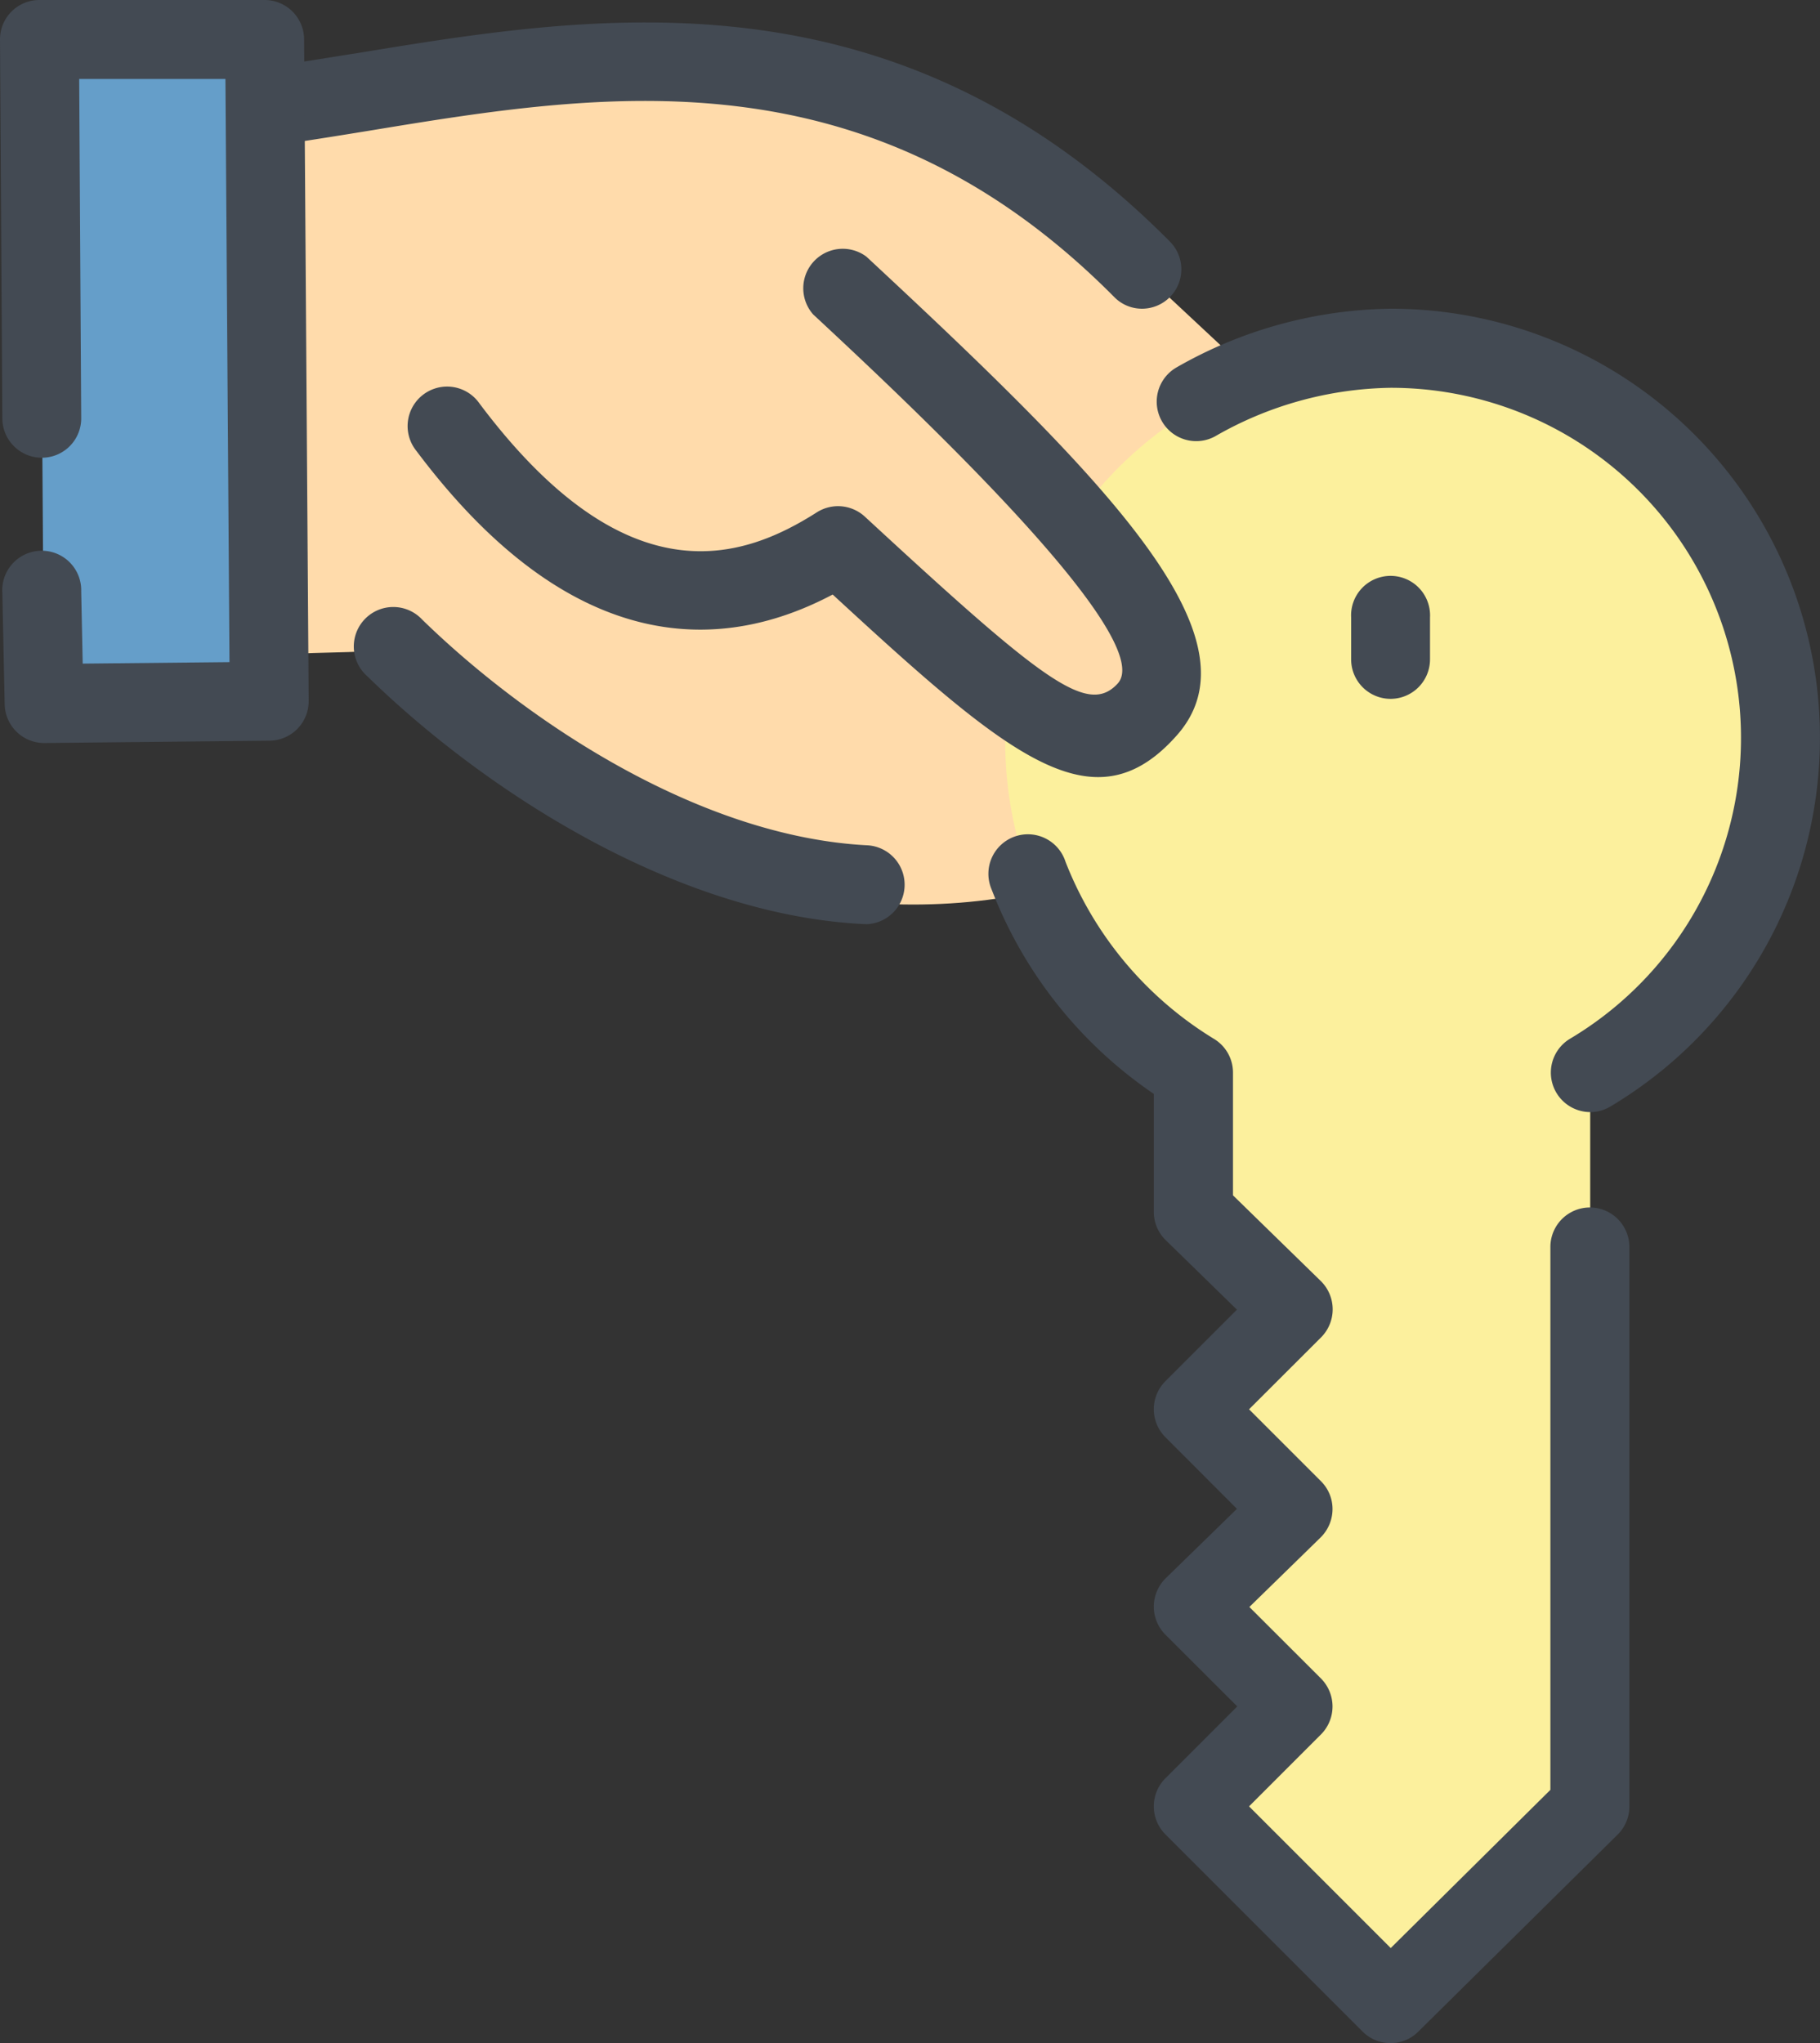 <?xml version="1.0" encoding="UTF-8"?><svg xmlns="http://www.w3.org/2000/svg" viewBox="0 0 170.99 191.93"><rect x="0" y="0" width="170.99" height="191.93" fill="#333333" stroke="none"/><defs><style>.cls-1{fill:#ffdbab;}.cls-1,.cls-2,.cls-3{fill-rule:evenodd;}.cls-2{fill:#659ec9;}.cls-3{fill:#fcf09d;}.cls-4{fill:#434a53;}</style></defs><g id="Layer_2" data-name="Layer 2"><g id="Layer_1-2" data-name="Layer 1"><path class="cls-1" d="M104.47,22.9C77.43-1.53,49.73,6.11,24.86,8.73c.44,18.32,0,34.67.44,53,2.84-.65,8.73-.21,11.78-.87C41.66,65.21,47.77,71.76,55.4,75.9c4.14,2.18,8.51,4.36,12.65,6.33,40.78,12.65,77.64-20.94,46.46-49.95-3.28-3.05-6.55-6.11-10-9.38Z"/><polygon class="cls-2" points="4.14 66.09 25.3 65.87 24.86 3.49 3.71 3.71 4.14 66.09"/><path class="cls-3" d="M149.4,101a36.42,36.42,0,1,0-37.08,0v12.87l9.16,9.38-9.16,9.38,9.16,9.16-9.16,9.38,9.16,9.16-9.16,9.38,18.54,18.53,18.54-18.53Z"/><path class="cls-1" d="M41.88,41,79,27.7c22,20.5,34.9,34,29.23,40.13S96,68.27,79,52.35C66.09,60.63,53.65,57.14,41.88,41Z"/><path class="cls-4" d="M103.17,73c-6,0-13.36-6.48-24.94-17.15-10,5.3-24.22,6.36-39.1-13.48a3.71,3.71,0,1,1,5.93-4.45C58.9,56.36,69.77,52.57,76.74,48.13a3.72,3.72,0,0,1,4.51.4C98,64,102.18,67.27,105,64.22c4-4.34-20.53-27.17-28.6-34.68a3.71,3.71,0,0,1,5-5.43c23,21.38,37.42,36.07,29,45.15C108.1,71.8,105.75,73,103.17,73Z"/><path class="cls-4" d="M107.31,29a3.64,3.64,0,0,1-2.63-1.1c-23.14-23.32-48-19.24-70-15.62-3.14.51-6.19,1-9.13,1.42a3.71,3.71,0,0,1-1-7.35C27.46,6,30.45,5.47,33.51,5c22.54-3.7,50.58-8.34,76.43,17.72A3.7,3.7,0,0,1,107.31,29Z"/><path class="cls-4" d="M81.36,86.81h-.19c-17.72-.87-35.73-12.6-46.68-23.3a3.71,3.71,0,1,1,5.18-5.3c10,9.74,26.21,20.42,41.87,21.2a3.71,3.71,0,0,1-.18,7.41Z"/><path class="cls-4" d="M4.14,69.8a3.71,3.71,0,0,1-3.7-3.63L.22,55.7a3.71,3.71,0,1,1,7.41-.16l.14,6.8,13.79-.14L21.18,7.42H7.44l.19,31.82A3.7,3.7,0,0,1,4,43h0A3.71,3.71,0,0,1,.22,39.28L0,3.73A3.7,3.7,0,0,1,3.71,0H24.86a3.71,3.71,0,0,1,3.71,3.68L29,65.84a3.71,3.71,0,0,1-3.67,3.74L4.18,69.8Z"/><path class="cls-4" d="M130.64,191.93a3.71,3.71,0,0,1-2.62-1.08l-18.54-18.54a3.73,3.73,0,0,1,0-5.25l6.76-6.76-6.76-6.75a3.73,3.73,0,0,1-1.08-2.65,3.77,3.77,0,0,1,1.11-2.63l6.7-6.53L109.48,135a3.72,3.72,0,0,1,0-5.24l6.73-6.73-6.7-6.54a3.71,3.71,0,0,1-1.11-2.65V102.76A41.06,41.06,0,0,1,93.15,83.52a3.71,3.71,0,1,1,6.95-2.58,33.93,33.93,0,0,0,14,16.68,3.7,3.7,0,0,1,1.74,3.14v11.53l8.27,8.07a3.73,3.73,0,0,1,0,5.28l-6.76,6.75,6.76,6.76a3.68,3.68,0,0,1,1.08,2.64,3.75,3.75,0,0,1-1.11,2.63l-6.7,6.54,6.73,6.72a3.73,3.73,0,0,1,0,5.25l-6.76,6.76L130.66,183l15-14.86v-51a3.71,3.71,0,1,1,7.42,0v52.57a3.7,3.7,0,0,1-1.1,2.63l-18.76,18.54A3.66,3.66,0,0,1,130.64,191.93Zm18.77-87.46a3.71,3.71,0,0,1-1.94-6.87,32.89,32.89,0,0,0-16.83-61.17A34,34,0,0,0,114.14,41a3.71,3.71,0,0,1-3.63-6.47A41.46,41.46,0,0,1,130.64,29a40.31,40.31,0,0,1,20.7,74.92A3.66,3.66,0,0,1,149.41,104.47Z"/><path class="cls-4" d="M130.64,65.65a3.71,3.71,0,0,1-3.7-3.71V58a3.71,3.71,0,1,1,7.41,0v3.92A3.71,3.71,0,0,1,130.64,65.65Z"/></g></g></svg>

